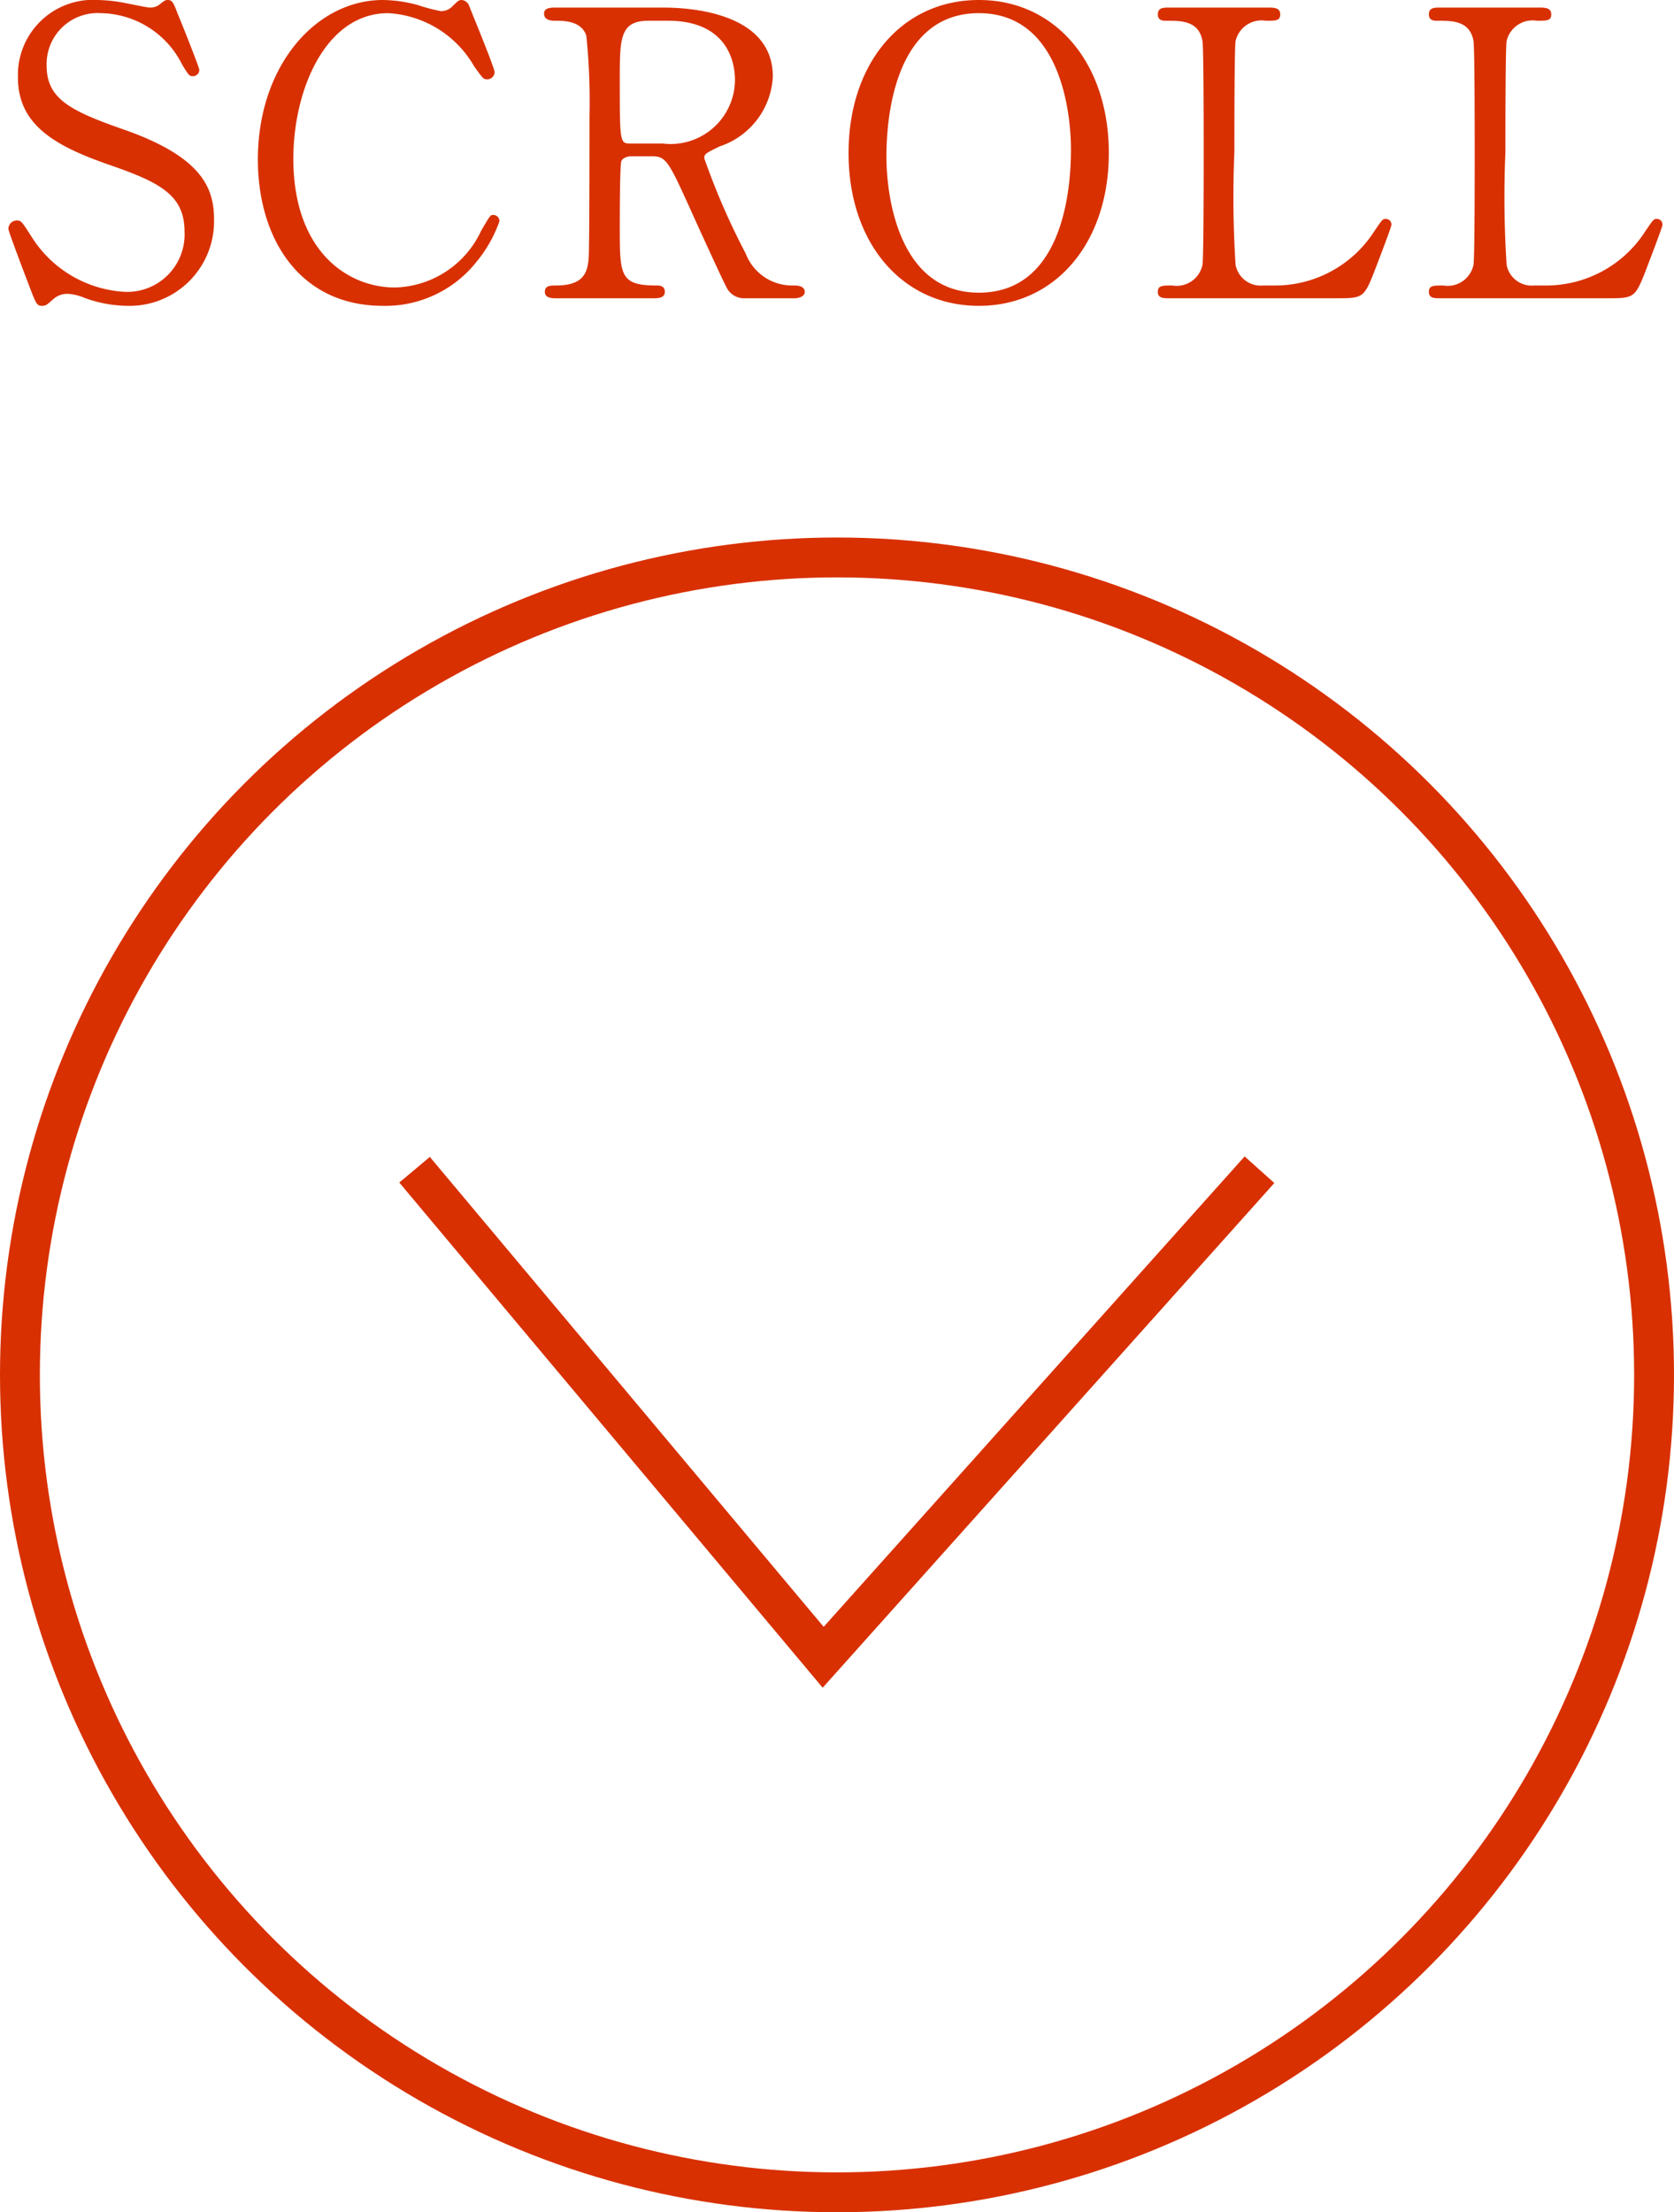 <svg xmlns="http://www.w3.org/2000/svg" width="42" height="55.48" viewBox="0 0 42 55.48">
  <g id="グループ_15447" data-name="グループ 15447" transform="translate(-662 -676.52)">
    <path id="パス_66487" data-name="パス 66487" d="M1.05.19c.1,0,.12-.02.29-.17a.517.517,0,0,1,.38-.13,1.3,1.3,0,0,1,.4.1A3.213,3.213,0,0,0,3.2.19,2.12,2.12,0,0,0,5.37-1.97c0-.77-.27-1.57-2.29-2.27C1.77-4.7,1.17-5,1.17-5.83A1.279,1.279,0,0,1,2.53-7.15,2.318,2.318,0,0,1,4.57-5.86c.16.26.18.29.26.29A.157.157,0,0,0,5-5.73c0-.06-.47-1.24-.54-1.4-.1-.26-.13-.35-.25-.35-.07,0-.09.02-.23.13a.38.38,0,0,1-.22.06c-.07,0-.49-.09-.6-.11a3.95,3.95,0,0,0-.71-.08,1.884,1.884,0,0,0-2,1.94c0,1.19.92,1.72,2.31,2.2,1.27.44,1.87.76,1.87,1.67A1.441,1.441,0,0,1,3.15-.16,2.954,2.954,0,0,1,.8-1.53C.56-1.9.54-1.95.43-1.95a.212.212,0,0,0-.22.21c0,.06.43,1.19.5,1.37C.9.13.92.19,1.05.19ZM11.59-7.48c-.08,0-.1.02-.26.18a.412.412,0,0,1-.27.1,4.87,4.87,0,0,1-.6-.16,3.468,3.468,0,0,0-.85-.12c-1.69,0-3.14,1.66-3.14,4C6.47-1.52,7.5.19,9.61.19A2.916,2.916,0,0,0,11.96-.92a3.306,3.306,0,0,0,.57-1.01.156.156,0,0,0-.15-.16c-.08,0-.08.01-.31.4A2.448,2.448,0,0,1,9.91-.27c-1.19,0-2.55-.91-2.55-3.23,0-1.73.81-3.65,2.38-3.65A2.656,2.656,0,0,1,11.9-5.81c.21.29.23.32.32.32a.188.188,0,0,0,.19-.18c0-.11-.65-1.68-.65-1.69A.23.23,0,0,0,11.59-7.48Zm2.36.19c-.12,0-.3,0-.3.15,0,.18.21.18.27.18.23,0,.66,0,.79.37a16.072,16.072,0,0,1,.08,2.02c0,.47,0,3.22-.02,3.56-.03.37-.13.69-.82.69-.14,0-.28,0-.28.16,0,.14.15.16.25.16h2.47c.11,0,.29,0,.29-.16s-.14-.16-.21-.16c-.92,0-.92-.26-.92-1.47,0-.23,0-1.55.04-1.65.03-.08.16-.12.23-.12h.55c.35,0,.42.16.97,1.37.11.25.82,1.8.88,1.9a.49.49,0,0,0,.47.29h1.25c.05,0,.25-.02.25-.16,0-.16-.2-.16-.3-.16a1.246,1.246,0,0,1-1.18-.8,17.718,17.718,0,0,1-1.04-2.39c0-.11.04-.13.39-.3a1.947,1.947,0,0,0,1.33-1.75c0-1.68-2.28-1.73-2.76-1.73Zm2.81.33c1.3,0,1.68.8,1.68,1.5a1.615,1.615,0,0,1-1.81,1.58h-.81c-.27,0-.27-.03-.27-1.6,0-1.03,0-1.48.72-1.48ZM27.82-3.64c0-2.26-1.34-3.84-3.26-3.84-1.94,0-3.27,1.59-3.27,3.84S22.63.19,24.56.19,27.82-1.4,27.82-3.64ZM24.56-.14c-2.03,0-2.32-2.45-2.32-3.41,0-.66.08-3.6,2.32-3.6,2.05,0,2.31,2.5,2.31,3.42C26.87-3.05,26.79-.14,24.56-.14Zm7.13-.18A.64.64,0,0,1,31-.84a26.551,26.551,0,0,1-.03-2.83c0-.47,0-2.6.03-2.78a.67.67,0,0,1,.76-.51c.25,0,.36,0,.36-.16s-.14-.17-.3-.17H29.34c-.15,0-.29,0-.29.17s.15.16.22.16c.37,0,.81,0,.9.51.03.18.03,2.45.03,2.85,0,.29,0,2.59-.03,2.76a.663.663,0,0,1-.76.52c-.25,0-.36,0-.36.16s.14.16.29.16h4.19c.65,0,.69-.01.94-.64.06-.16.44-1.14.44-1.2a.14.14,0,0,0-.15-.15c-.07,0-.09.03-.28.31A2.954,2.954,0,0,1,31.96-.32Zm6.8,0a.64.64,0,0,1-.69-.52,26.547,26.547,0,0,1-.03-2.83c0-.47,0-2.6.03-2.78a.67.67,0,0,1,.76-.51c.25,0,.36,0,.36-.16s-.14-.17-.3-.17H36.14c-.15,0-.29,0-.29.17s.15.16.22.16c.37,0,.81,0,.9.51C37-6.27,37-4,37-3.6c0,.29,0,2.59-.03,2.76a.663.663,0,0,1-.76.52c-.25,0-.36,0-.36.16s.14.16.29.16h4.19c.65,0,.69-.01.94-.64.06-.16.44-1.14.44-1.2a.14.14,0,0,0-.15-.15c-.07,0-.09.03-.28.31A2.954,2.954,0,0,1,38.76-.32Z" transform="translate(662 684)" fill="#d83000"/>
    <g id="グループ_15429" data-name="グループ 15429" transform="translate(0 -4)">
      <g id="楕円形_14" data-name="楕円形 14" transform="translate(662 694)" fill="none" stroke="#d83000" stroke-width="1">
        <circle cx="21" cy="21" r="21" stroke="none"/>
        <circle cx="21" cy="21" r="20.5" fill="none"/>
      </g>
      <path id="パス_66408" data-name="パス 66408" d="M2662.572,712.578l10.252,12.227,10.947-12.227" transform="translate(-1990.171 -2.723)" fill="none" stroke="#d83000" stroke-width="1"/>
    </g>
  </g>
</svg>

